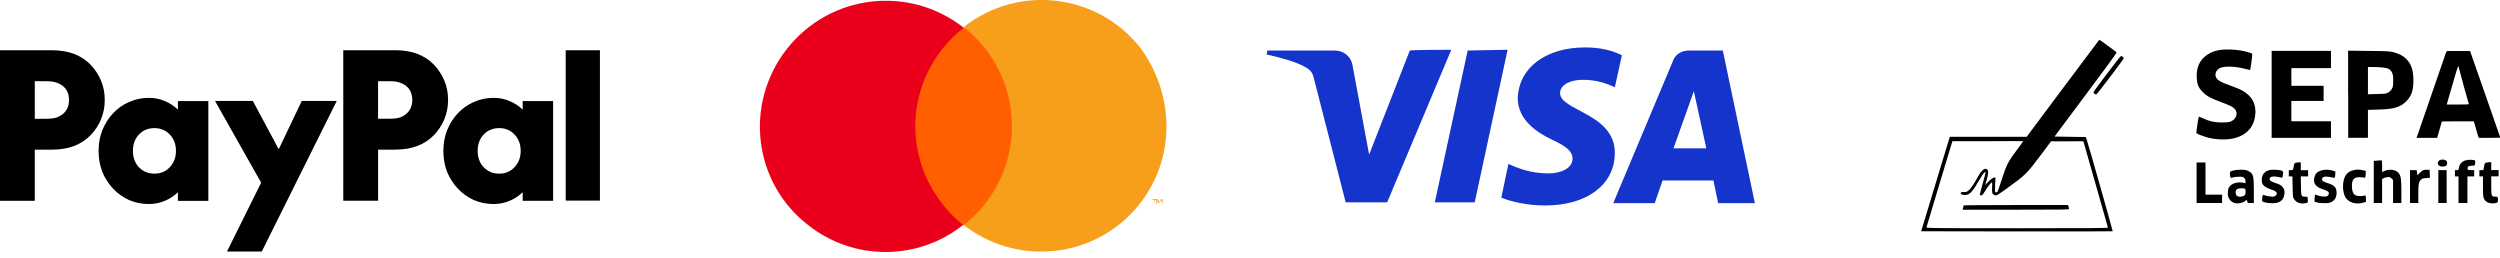 <?xml version="1.0" encoding="UTF-8"?><svg id="logos_paypal_mastercard_visa_sepa" xmlns="http://www.w3.org/2000/svg" width="619.54" height="64" viewBox="0 0 619.54 64"><defs><clipPath id="e"><rect y="12.45" width="148.67" height="49.89" style="fill:none; stroke-width:0px;"/></clipPath></defs><g id="b"><g id="c"><rect x="225.07" y="6.89" width="27.15" height="48.87" style="fill:#ff5f00; stroke-width:0px;"/><path d="m226.82,31.32c0-9.5,4.46-18.62,12.02-24.44-13.58-10.67-33.16-8.34-43.83,5.24s-8.34,33.16,5.24,43.64c11.25,8.92,27.15,8.92,38.4,0-7.37-6.01-11.83-14.93-11.83-24.44h0Z" style="fill:#eb001b; stroke-width:0px;"/><path d="m289.07,31.32c0,17.26-13.96,31.03-31.03,31.03-6.98,0-13.77-2.33-19.2-6.59,13.58-10.67,15.9-30.25,5.24-43.83-1.55-1.94-3.3-3.68-5.24-5.24,13.58-10.67,33.16-8.34,43.83,5.24,4.07,5.62,6.4,12.41,6.4,19.39h0Z" style="fill:#f79e1b; stroke-width:0px;"/><path d="m286.16,50.52v-.97h.39v-.19h-.97v.19h.39l.19.97h0Zm1.94,0v-1.16h-.39l-.39.78-.39-.78h-.39v1.16h.19v-.97l.39.78h.19l.39-.78.39.97h0Z" style="fill:#f79e1b; stroke-width:0px;"/></g><g id="d"><path d="m359.66,12.32l-15.9,37.82h-10.28l-7.76-30.25c-.39-1.75-.78-2.52-2.33-3.3-2.33-1.36-6.21-2.33-9.5-3.1l.19-.97h16.68c2.13,0,4.07,1.36,4.46,3.88l4.07,21.92,10.08-25.79c0-.19,10.28-.19,10.28-.19h0Zm40.53,25.6c0-9.89-13.77-10.47-13.58-14.93,0-1.36,1.36-2.72,4.07-3.1,1.36-.19,5.24-.39,9.5,1.75l1.75-7.95c-2.33-1.16-5.24-1.94-9.12-1.94-9.7,0-16.48,5.04-16.68,12.61,0,5.43,4.85,8.53,8.53,10.28,3.88,1.75,5.04,3.1,5.04,4.65,0,2.52-3.1,3.68-5.82,3.68-4.85,0-7.76-1.36-10.08-2.33l-1.75,8.34c2.33.97,6.4,1.94,10.86,1.94,10.47,0,17.26-5.24,17.26-12.99m25.6,12.41h9.12l-7.95-37.82h-8.34c-1.94,0-3.49.97-4.07,2.72l-14.74,35.1h10.28l1.94-5.62h12.61l1.16,5.62h0Zm-11.05-13.58l5.04-14.16,3.1,14.16h-8.15Zm-41.11-24.44l-8.15,37.82h-9.89l8.15-37.62,9.89-.19h0Z" style="fill:#1434cb; stroke-width:0px;"/></g></g><path d="m519.93,10.26c-.16.19-4.21,5.6-9,12l-8.69,11.64h-19.04l-.8,2.6c-.45,1.45-2.04,6.71-3.55,11.71l-2.75,9.1,23.7.04c13.03.02,23.72,0,23.76-.04.06-.06-6.09-21.78-6.5-22.9l-.16-.45-3.88-.06-3.88-.06,7.74-10.36c4.27-5.7,7.72-10.41,7.66-10.49-.1-.14-4.13-3.1-4.23-3.1-.06,0-.21.17-.39.37h0Zm-18.56,24.75s-.33.52-.76,1.07c-3.1,4.13-3.28,4.44-4.67,8.8-.45,1.38-.87,2.6-.99,2.7-.1.1-.25.14-.39.1-.19-.08-.21-.25-.14-1.88l.1-1.8h-.29c-.33,0-1.11.58-1.8,1.36l-.48.52.39-1.34c.43-1.53.47-2.13.16-2.48-.56-.62-1.38,0-2.37,1.8-.99,1.82-1.8,2.99-2.37,3.41-.45.33-.6.37-1.07.31-.54-.06-.93.14-.76.43.14.25,1.03.41,1.47.27.93-.25,1.59-1.05,3.16-3.76,1.11-1.92,1.73-2.48,1.4-1.3-.06.27-.39,1.47-.72,2.66-.33,1.2-.6,2.25-.6,2.37,0,.1.14.17.31.17.25,0,.45-.21.91-.97.72-1.18,1.57-2.25,1.76-2.25.1,0,.1.41.06,1.18-.1,1.38.04,1.76.62,1.98.47.16.64.06,3.22-1.8,4.44-3.2,4.79-3.53,8.48-8.48l2.29-3.06h4l4-.02,3.03,10.61c1.67,5.86,3.04,10.71,3.06,10.78.06.14-4.5.17-22.48.17-21.41,0-22.54-.02-22.48-.23.04-.12,1.36-4.5,2.91-9.72,1.57-5.22,3.01-9.97,3.18-10.55l.33-1.07h8.79c4.79-.06,8.75-.02,8.75,0v.02Z" style="stroke-width:0px;"/><path d="m486.62,50.91s-.1.31-.14.58l-.1.48h13.19c10.98,0,13.19-.02,13.19-.17,0-.1-.06-.35-.14-.58l-.14-.41h-12.88c-7.14,0-12.96.04-12.99.1h0Z" style="stroke-width:0px;"/><path d="m550.07,12.39c-1.34.25-2.11.54-2.97,1.11-1.94,1.26-2.83,3.14-2.72,5.68.1,1.75.41,2.54,1.51,3.65.99.99,2.06,1.57,4.6,2.5,2.06.76,2.75,1.11,3.26,1.61,1.03,1.01.45,2.7-1.11,3.24-.33.12-1.03.17-2.09.17-1.84-.02-2.99-.27-4.6-1.03-.54-.25-1.03-.43-1.05-.41-.1.1-.68,4-.6,4.09.1.17,1.94.87,3.03,1.14.6.16,1.67.33,2.37.37,4.95.39,8.28-1.53,9.06-5.22.48-2.33-.04-4.31-1.53-5.72-1.01-.95-1.96-1.45-4.38-2.31-2.25-.8-3.12-1.26-3.53-1.84-.6-.87-.25-2,.76-2.52,1.11-.56,3.65-.52,6.21.14.72.17,1.3.31,1.34.29.1-.12.58-3.86.52-3.98-.1-.17-1.49-.6-2.79-.83-1.53-.29-4.13-.35-5.28-.14Z" style="stroke-width:0px;"/><path d="m562.95,23.39v10.78h14.7v-4.11h-9.81v-5.04h7.99v-3.76h-7.99v-4.38h9.81v-4.27h-14.7s0,10.78,0,10.78Z" style="stroke-width:0px;"/><path d="m581.92,23.37v10.78h4.89v-6.92l2.62-.08c3.92-.1,5.55-.62,7.04-2.21,1.18-1.28,1.61-2.6,1.61-5.04s-.52-4.07-1.75-5.28c-.8-.8-1.69-1.26-3.14-1.67-.95-.25-1.38-.29-6.15-.33l-5.14-.06v10.8h.02Zm8.77-6.63c1.18.16,1.73.48,2.09,1.26.25.52.29.8.29,2.02s-.04,1.49-.33,2c-.21.39-.52.68-.91.91-.54.29-.72.33-2.79.37l-2.23.06v-6.75h1.45c.81,0,1.9.08,2.42.14h0Z" style="stroke-width:0px;"/><path d="m606.18,12.96c-.14.37-6.07,17.55-6.88,19.94l-.45,1.26h5.12l.58-2.04.58-2.02,3.96-.04h3.96l.14.47c.37,1.38,1.03,3.55,1.07,3.61.04.02,1.26.04,2.72.02l2.64-.04-3.74-10.74-3.76-10.74h-5.74s-.17.33-.17.33Zm3.24,4.13c.14.68,2.25,8.28,2.39,8.65.04.14-.56.17-2.72.17h-2.75l.17-.62c.1-.33.74-2.48,1.38-4.77.66-2.29,1.24-4.17,1.28-4.17s.16.33.25.74Z" style="stroke-width:0px;"/><path d="m522.13,18.29c-1.84,2.4-3.32,4.46-3.32,4.56,0,.25.47.62.68.56.21-.04,6.67-8.55,6.77-8.92.06-.25-.29-.6-.64-.6-.1,0-1.53,1.8-3.49,4.4h0Z" style="stroke-width:0px;"/><path d="m604.84,39.6c-.72.21-.95.91-.45,1.42.33.33,1.36.35,1.78.06.35-.25.39-.95.06-1.24-.33-.27-.93-.39-1.4-.23Z" style="stroke-width:0px;"/><path d="m611.12,39.72c-1.03.25-1.61.89-1.78,1.96-.08.45-.1.48-.52.48h-.45v1.55h.89v6.59h2.21v-6.59h1.67v-1.55h-.83c-.56,0-.83-.12-.83-.37,0-.52.29-.72,1.09-.72.74,0,.83-.1.83-.85.02-.43-.02-.48-.39-.56-.5-.1-1.34-.08-1.88.06h0Z" style="stroke-width:0px;"/><path d="m589.13,39.8l-.87.06v10.45h2.06v-5.9l.35-.23c.19-.12.64-.25.97-.29.54-.06.64-.02,1.01.33l.39.39v5.7h2.06v-2.87c0-3.14-.12-3.88-.72-4.6-.68-.81-2.33-1.03-3.51-.45l-.54.25v-1.45c0-1.11-.04-1.47-.16-1.45-.1.02-.56.04-1.03.06Z" style="stroke-width:0px;"/><path d="m544.35,45.27v5.04h6.32v-2.06h-4.11v-7.99h-2.21s0,5,0,5Z" style="stroke-width:0px;"/><path d="m568.81,40.36c-.21.08-.29.25-.37.76-.14.99-.17,1.05-.74,1.05h-.5v1.55h.89l.06,2.54c.04,2.29.06,2.6.31,3.01.5.87,1.57,1.3,2.72,1.11.76-.14.8-.19.72-.95l-.08-.68h-.52c-1.03,0-1.05-.06-1.09-2.7l-.04-2.33h1.82v-1.55h-1.82v-1.94h-.54c-.29,0-.66.08-.81.14h0Z" style="stroke-width:0px;"/><path d="m616.03,40.32c-.23.06-.29.19-.45.95l-.16.89h-.99v1.55h.89v2.48c0,2.17.04,2.56.25,3.03.41.93,1.49,1.36,2.79,1.12.58-.12.62-.14.66-.56.02-.25.02-.56-.02-.74-.08-.27-.17-.31-.64-.31-.95,0-.99-.12-.99-2.75v-2.29h1.82v-1.55h-1.82v-1.94h-.54c-.27.06-.66.1-.81.12h0Z" style="stroke-width:0px;"/><path d="m553.58,42.22c-.97.23-1.01.27-.95,1.07.04.39.1.74.14.78s.29,0,.56-.1.95-.17,1.49-.17c.87-.02,1.03.02,1.32.29.25.23.33.45.33.81v.5l-.48-.1c-1.42-.29-2.83.1-3.47.93-.31.41-.37.64-.41,1.42-.04.76.02,1.03.25,1.49.37.7.95,1.12,1.73,1.24.74.1,1.78-.14,2.25-.54.19-.17.39-.31.43-.31.02,0,.1.17.14.39.06.37.1.39.85.39h.78v-2.95c0-3.28-.12-3.98-.74-4.58-.21-.17-.62-.43-.93-.54-.64-.25-2.35-.25-3.28-.02h0Zm2.75,4.54c.17.06.21,1.03.08,1.42-.21.56-1.61.78-2.09.33-.33-.31-.39-1.11-.12-1.47s1.34-.52,2.13-.27h0Z" style="stroke-width:0px;"/><path d="m562.23,42.2c-.8.27-1.18.58-1.49,1.2-.35.72-.31,1.88.08,2.4.31.43,1.18.91,2.17,1.22,1.24.39,1.57.93.91,1.47-.33.25-.47.29-1.22.21-.48-.04-1.07-.17-1.34-.27-.27-.12-.52-.17-.56-.14s-.12.41-.17.8c-.08.52-.06.78.06.83.74.48,3.3.6,4.09.17.74-.39,1.03-.74,1.24-1.47.29-.99.16-1.73-.41-2.35-.37-.41-.68-.58-1.69-.91-1.26-.43-1.57-.68-1.42-1.14.14-.43.74-.58,1.71-.43.48.08.99.17,1.14.21.23.08.29.02.37-.33.04-.23.08-.6.08-.83,0-.37-.06-.45-.41-.58-.64-.21-2.54-.27-3.14-.08h0Z" style="stroke-width:0px;"/><path d="m575.07,42.3c-.87.29-1.34.8-1.53,1.65-.35,1.42.31,2.37,2.02,2.93,1.34.45,1.61.64,1.55,1.14-.06.56-.48.76-1.47.68-.45-.04-1.03-.17-1.34-.29s-.56-.19-.6-.17c-.02.04-.06.43-.1.87l-.04.83.52.19c.33.14.99.21,1.8.21,1.14.02,1.38-.02,1.94-.31.83-.45,1.22-1.14,1.22-2.25,0-1.32-.52-1.88-2.19-2.4-1.14-.35-1.45-.56-1.4-.99.06-.56.6-.74,1.71-.56.5.1,1.03.17,1.18.23.25.06.29,0,.37-.74.04-.45.06-.83.04-.83-.02-.02-.37-.14-.8-.25-.99-.27-2.02-.25-2.89.06h0Z" style="stroke-width:0px;"/><path d="m582.85,42.28c-1.14.39-1.78,1.18-2.08,2.56-.27,1.3-.12,2.91.39,3.92.7,1.38,2.64,2.02,4.48,1.47l.68-.21v-.64c0-.89-.08-1.05-.48-.89-.48.17-1.69.14-2.11-.1-.56-.29-.89-1.07-.89-2.21,0-1.69.47-2.25,1.84-2.27.45,0,.95.04,1.14.1.33.1.33.08.43-.7.04-.45.06-.83.02-.89-.1-.17-1.3-.39-2.04-.39-.39,0-1.01.12-1.38.25h0Z" style="stroke-width:0px;"/><path d="m600.44,42.22c-.21.1-.6.41-.87.7l-.48.52-.1-.64-.1-.64h-1.65v8.15h2.06v-2.33c0-2.52.08-2.91.7-3.49.29-.25.52-.33,1.26-.37l.91-.06-.04-.99-.04-.99h-.64c-.31-.04-.78,0-1.01.14h0Z" style="stroke-width:0px;"/><path d="m604.26,46.24v4.07h2.06v-8.15h-2.06s0,4.07,0,4.07Z" style="stroke-width:0px;"/><g style="clip-path:url(#e);"><path d="m148.67,12.45v37.26h-8.48V12.45h8.48Zm-11.6,12.57v24.75h-7.54v-2.13c-.95.93-2.04,1.63-3.25,2.13-1.21.52-2.53.79-3.94.79-1.77,0-3.42-.33-4.93-.99-1.51-.69-2.83-1.63-3.94-2.81-1.12-1.19-2.01-2.58-2.67-4.15-.62-1.61-.93-3.35-.93-5.2s.31-3.56.93-5.14c.66-1.61,1.54-3.02,2.67-4.21,1.11-1.18,2.45-2.13,3.94-2.77,1.51-.69,3.15-1.04,4.93-1.04,1.41,0,2.72.26,3.94.79,1.21.5,2.3,1.2,3.25,2.13v-2.13h7.54v-.02Zm-13.36,18.01c1.54,0,2.8-.52,3.79-1.59,1.02-1.06,1.53-2.41,1.53-4.05s-.51-3.01-1.53-4.05c-.99-1.06-2.26-1.59-3.79-1.59s-2.83.52-3.85,1.59c-.99,1.06-1.49,2.41-1.49,4.05s.5,3.01,1.49,4.05c1.02,1.06,2.3,1.59,3.85,1.59Zm-25.92-30.59c2.24,0,4.14.32,5.72.94s2.91,1.5,3.99,2.62c1.11,1.16,1.99,2.47,2.61,3.96s.93,3.09.93,4.8-.31,3.31-.93,4.8c-.61,1.47-1.5,2.82-2.61,3.96-1.08,1.12-2.42,2-3.99,2.62s-3.48.94-5.72.94h-4.09v12.67h-8.63V12.45h12.71Zm-1.24,16.98c1.16,0,2.03-.11,2.67-.35.66-.26,1.2-.6,1.62-.99.89-.83,1.33-1.93,1.33-3.31s-.44-2.49-1.33-3.31c-.43-.4-.96-.71-1.62-.94-.62-.26-1.51-.4-2.67-.4h-2.86v9.31h2.86Zm-43.25-4.4h9.36l6.36,11.87h.1l5.66-11.87h8.67l-18.58,37.32h-8.63l8.48-17.07-11.43-20.25Zm-1.67,0v24.75h-7.54v-2.13c-.95.93-2.04,1.63-3.25,2.13-1.21.52-2.53.79-3.94.79-1.77,0-3.42-.33-4.93-.99-1.51-.69-2.83-1.63-3.94-2.81-1.12-1.19-2.01-2.58-2.67-4.15-.62-1.61-.93-3.35-.93-5.2s.31-3.56.93-5.14c.66-1.61,1.54-3.02,2.67-4.21,1.11-1.19,2.45-2.13,3.94-2.77,1.51-.69,3.15-1.04,4.93-1.04,1.41,0,2.72.26,3.94.79,1.21.5,2.3,1.2,3.25,2.13v-2.13h7.54v-.02Zm-13.36,18.01c1.54,0,2.8-.52,3.8-1.59,1.02-1.06,1.53-2.41,1.53-4.05s-.51-3.01-1.53-4.05c-.99-1.06-2.26-1.59-3.8-1.59s-2.83.52-3.85,1.59c-.99,1.06-1.48,2.41-1.48,4.05s.5,3.01,1.48,4.05c1.02,1.06,2.3,1.59,3.85,1.59ZM12.71,12.45c2.24,0,4.14.32,5.72.94s2.91,1.5,3.99,2.62c1.11,1.16,1.99,2.47,2.61,3.96s.93,3.09.93,4.8-.31,3.31-.93,4.8c-.61,1.47-1.5,2.82-2.61,3.96-1.08,1.12-2.42,2-3.99,2.62-1.58.62-3.48.94-5.72.94h-4.09v12.67H0V12.45h12.71Zm-1.23,16.98c1.16,0,2.03-.11,2.67-.35.66-.26,1.2-.6,1.62-.99.89-.83,1.33-1.93,1.33-3.31s-.44-2.49-1.33-3.31c-.43-.4-.96-.71-1.62-.94-.62-.26-1.51-.4-2.67-.4h-2.86v9.31s2.86,0,2.86,0Z" style="stroke-width:0px;"/></g></svg>